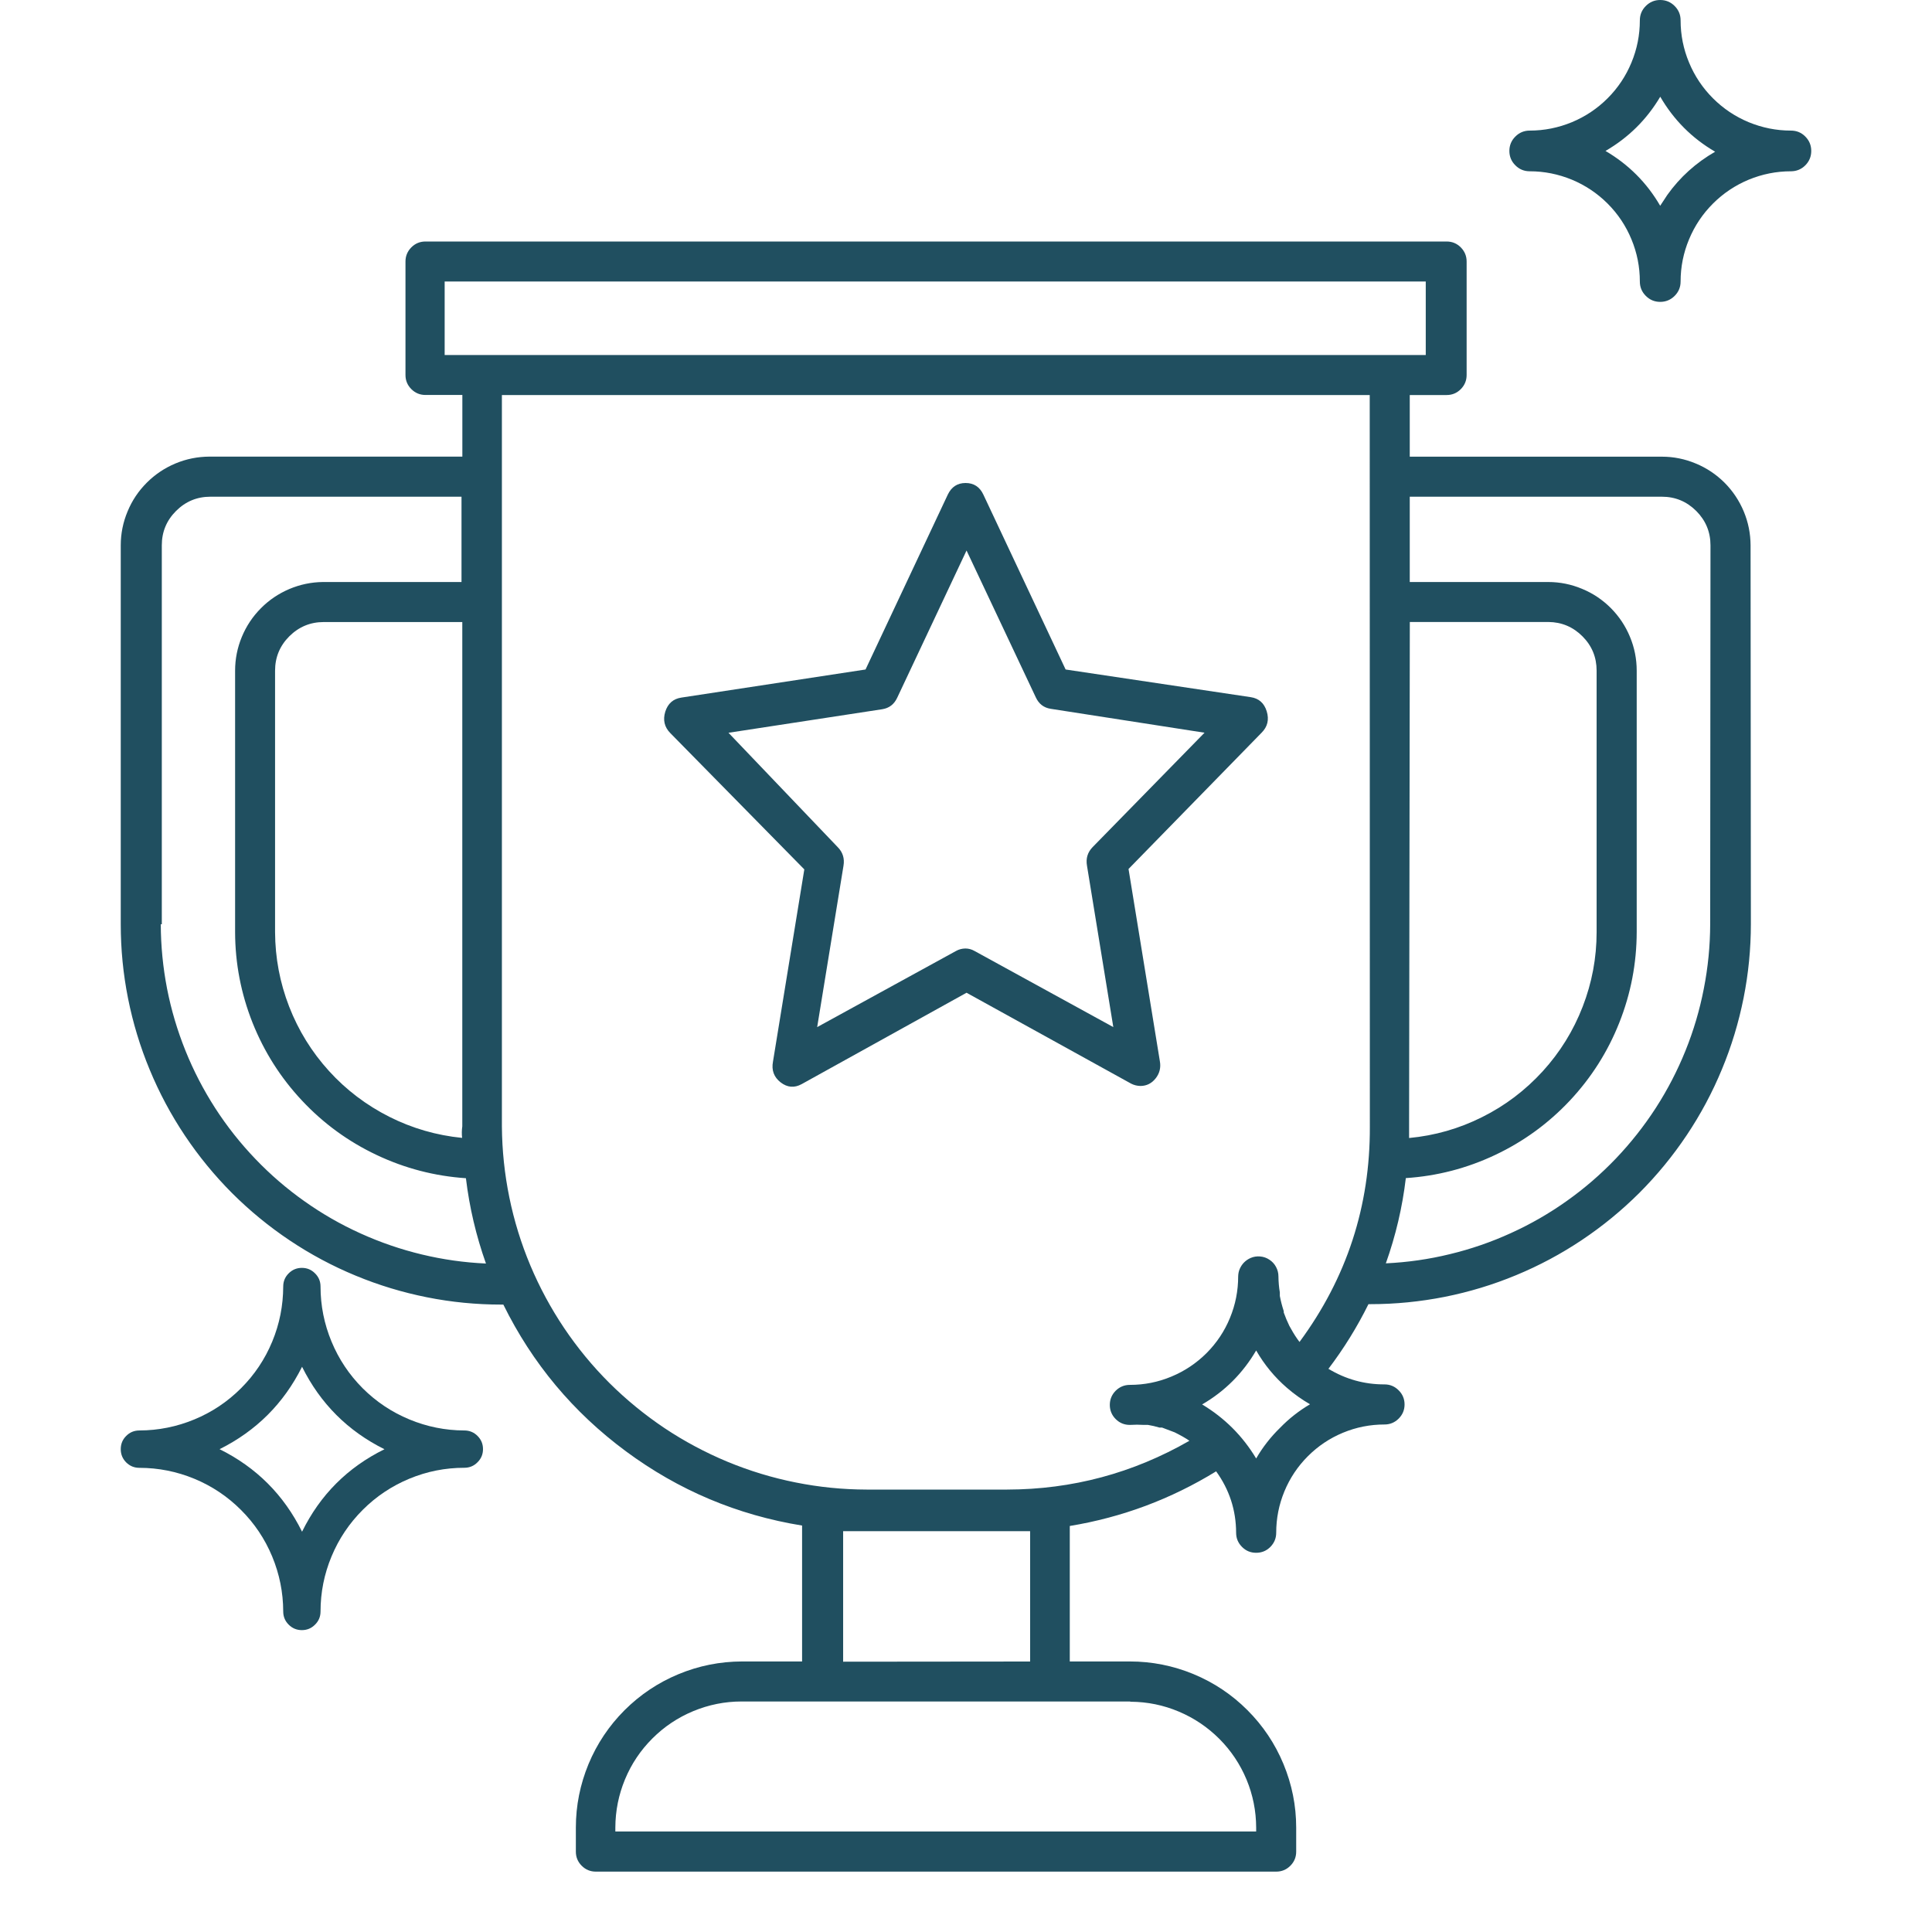 <?xml version="1.0" encoding="UTF-8"?> <svg xmlns="http://www.w3.org/2000/svg" xmlns:xlink="http://www.w3.org/1999/xlink" version="1.1" width="32px" height="32px" viewBox="0 0 32.0 32.0"><defs><clipPath id="i0"><path d="M1440,0 L1440,5221 L0,5221 L0,0 L1440,0 Z"></path></clipPath><clipPath id="i1"><path d="M2.498,0 C2.591,0 2.671,0.033 2.737,0.099 C2.803,0.165 2.836,0.244 2.836,0.337 C2.836,0.58 2.883,0.813 2.976,1.036 C3.069,1.26 3.201,1.457 3.372,1.628 C3.543,1.799 3.741,1.931 3.964,2.024 C4.188,2.116 4.421,2.163 4.663,2.163 C4.756,2.163 4.836,2.195 4.901,2.261 C4.967,2.327 5,2.407 5,2.5 C5,2.593 4.967,2.672 4.902,2.738 C4.836,2.804 4.756,2.837 4.663,2.837 C4.421,2.837 4.188,2.884 3.964,2.976 C3.741,3.069 3.543,3.201 3.372,3.372 C3.201,3.543 3.069,3.74 2.976,3.964 C2.883,4.187 2.836,4.42 2.836,4.663 C2.836,4.756 2.803,4.835 2.737,4.901 C2.671,4.967 2.591,5 2.498,5 C2.405,5 2.326,4.967 2.26,4.901 C2.194,4.835 2.161,4.756 2.161,4.663 C2.161,4.421 2.115,4.188 2.022,3.964 C1.93,3.741 1.798,3.543 1.627,3.372 C1.456,3.201 1.258,3.069 1.035,2.976 C0.811,2.884 0.579,2.837 0.337,2.837 C0.244,2.837 0.164,2.804 0.099,2.738 C0.033,2.673 0,2.593 0,2.5 C0,2.407 0.033,2.327 0.099,2.262 C0.164,2.196 0.244,2.163 0.337,2.163 C0.579,2.163 0.811,2.116 1.035,2.024 C1.258,1.931 1.456,1.799 1.627,1.628 C1.798,1.457 1.93,1.259 2.022,1.036 C2.115,0.812 2.161,0.579 2.161,0.337 C2.161,0.244 2.194,0.165 2.26,0.099 C2.326,0.033 2.405,0 2.498,0 Z M2.498,3.408 L2.617,3.227 C2.826,2.934 3.09,2.696 3.408,2.513 C3.025,2.29 2.722,1.986 2.499,1.602 C2.275,1.98 1.973,2.279 1.592,2.5 C1.974,2.724 2.277,3.027 2.499,3.41 L2.498,3.408 Z"></path></clipPath><clipPath id="i2"><path d="M3,0 C3.085,0 3.158,0.03 3.218,0.091 C3.279,0.151 3.309,0.224 3.309,0.309 C3.309,0.625 3.37,0.929 3.491,1.221 C3.612,1.513 3.784,1.77 4.007,1.994 C4.231,2.217 4.488,2.389 4.78,2.51 C5.072,2.631 5.375,2.692 5.691,2.693 C5.776,2.693 5.849,2.723 5.909,2.783 C5.97,2.844 6,2.916 6,3.002 C6,3.087 5.97,3.16 5.909,3.22 C5.849,3.281 5.776,3.311 5.691,3.311 C5.375,3.311 5.072,3.371 4.78,3.492 C4.489,3.613 4.231,3.785 4.008,4.008 C3.785,4.231 3.612,4.488 3.491,4.78 C3.37,5.071 3.309,5.375 3.309,5.691 C3.309,5.776 3.279,5.849 3.218,5.909 C3.158,5.97 3.085,6 3,6 C2.915,6 2.842,5.97 2.781,5.909 C2.721,5.849 2.691,5.776 2.691,5.691 C2.69,5.375 2.629,5.072 2.508,4.78 C2.387,4.489 2.215,4.232 1.991,4.009 C1.768,3.786 1.511,3.614 1.219,3.493 C0.928,3.373 0.624,3.312 0.309,3.312 C0.223,3.312 0.151,3.282 0.09,3.222 C0.03,3.161 6.045886e-06,3.089 6.045886e-06,3.003 C-0,2.918 0.029,2.844 0.09,2.784 C0.15,2.723 0.223,2.693 0.309,2.693 C0.624,2.692 0.928,2.631 1.22,2.51 C1.512,2.389 1.769,2.217 1.992,1.994 C2.216,1.77 2.388,1.513 2.509,1.221 C2.63,0.929 2.69,0.625 2.691,0.309 C2.691,0.224 2.721,0.151 2.781,0.091 C2.842,0.03 2.915,0 3,0 Z M3.003,1.638 C2.7,2.245 2.244,2.7 1.637,3.003 C2.246,3.305 2.701,3.76 3.003,4.37 C3.303,3.759 3.758,3.304 4.368,3.004 C3.76,2.702 3.305,2.246 3.003,1.638 Z"></path></clipPath><clipPath id="i3"><path d="M21.96,0 C22.052,0 22.13,0.032 22.195,0.097 C22.259,0.162 22.292,0.24 22.292,0.331 L22.292,2.212 C22.292,2.303 22.259,2.381 22.195,2.446 C22.13,2.511 22.052,2.543 21.96,2.543 L21.35,2.543 L21.35,3.564 L25.526,3.564 C25.72,3.564 25.908,3.602 26.087,3.677 C26.267,3.751 26.426,3.858 26.564,3.995 C26.701,4.133 26.807,4.292 26.882,4.471 C26.957,4.651 26.994,4.838 26.995,5.033 L27,11.302 C27,11.715 26.96,12.125 26.879,12.531 C26.798,12.936 26.679,13.33 26.52,13.712 C26.362,14.094 26.168,14.457 25.938,14.801 C25.708,15.145 25.447,15.463 25.155,15.756 C24.862,16.048 24.544,16.309 24.2,16.539 C23.856,16.769 23.493,16.963 23.111,17.121 C22.728,17.28 22.334,17.399 21.929,17.48 C21.523,17.56 21.113,17.601 20.699,17.601 L20.666,17.601 C20.479,17.979 20.258,18.336 20.003,18.672 C20.289,18.844 20.598,18.931 20.932,18.93 C21.023,18.93 21.102,18.963 21.166,19.028 C21.231,19.092 21.264,19.171 21.264,19.262 C21.264,19.354 21.231,19.432 21.166,19.497 C21.102,19.561 21.023,19.594 20.932,19.594 C20.694,19.594 20.465,19.639 20.245,19.73 C20.025,19.821 19.831,19.951 19.663,20.119 C19.495,20.287 19.365,20.481 19.274,20.701 C19.183,20.921 19.138,21.15 19.138,21.387 C19.138,21.479 19.105,21.557 19.041,21.622 C18.976,21.687 18.898,21.719 18.806,21.719 C18.714,21.719 18.636,21.687 18.572,21.622 C18.507,21.557 18.474,21.479 18.474,21.387 C18.473,21.013 18.362,20.673 18.143,20.37 C17.394,20.83 16.586,21.132 15.719,21.275 L15.719,23.519 L16.713,23.519 C17.079,23.519 17.43,23.589 17.767,23.728 C18.105,23.868 18.403,24.067 18.661,24.325 C18.919,24.583 19.118,24.88 19.258,25.217 C19.398,25.555 19.469,25.906 19.469,26.271 L19.469,26.669 C19.469,26.76 19.437,26.838 19.372,26.903 C19.307,26.968 19.229,27 19.138,27 L7.869,27 C7.778,27 7.7,26.968 7.635,26.903 C7.57,26.838 7.538,26.76 7.538,26.669 L7.538,26.271 C7.538,25.906 7.609,25.555 7.748,25.218 C7.888,24.882 8.087,24.584 8.345,24.326 C8.603,24.069 8.9,23.87 9.237,23.73 C9.574,23.59 9.925,23.52 10.29,23.519 L11.285,23.519 L11.285,21.268 C10.213,21.094 9.24,20.684 8.367,20.038 C7.494,19.392 6.817,18.582 6.337,17.608 L6.301,17.608 C5.887,17.608 5.477,17.568 5.071,17.487 C4.666,17.406 4.272,17.287 3.889,17.128 C3.507,16.97 3.144,16.776 2.8,16.546 C2.456,16.316 2.138,16.055 1.845,15.763 C1.553,15.47 1.292,15.152 1.062,14.808 C0.832,14.464 0.638,14.101 0.48,13.719 C0.321,13.337 0.202,12.943 0.121,12.538 C0.04,12.132 0,11.722 0,11.309 L0,5.032 C0,4.838 0.038,4.65 0.113,4.471 C0.187,4.291 0.294,4.132 0.431,3.995 C0.569,3.857 0.728,3.751 0.907,3.676 C1.087,3.601 1.274,3.564 1.469,3.563 L5.658,3.563 L5.658,2.542 L5.048,2.542 C4.956,2.542 4.878,2.51 4.813,2.445 C4.749,2.381 4.716,2.303 4.716,2.211 L4.716,0.331 C4.716,0.24 4.749,0.162 4.813,0.097 C4.878,0.032 4.956,0 5.048,0 Z M16.711,24.182 L10.281,24.182 C10.005,24.182 9.738,24.236 9.482,24.342 C9.227,24.448 9.001,24.599 8.805,24.795 C8.609,24.991 8.458,25.216 8.352,25.472 C8.246,25.728 8.193,25.994 8.192,26.271 L8.192,26.335 L18.806,26.335 L18.806,26.271 C18.805,25.995 18.752,25.73 18.647,25.476 C18.541,25.222 18.391,24.997 18.197,24.802 C18.002,24.607 17.778,24.456 17.524,24.349 C17.27,24.242 17.006,24.188 16.73,24.186 L16.711,24.182 Z M15.062,21.361 L11.965,21.361 L11.965,23.523 L15.062,23.52 L15.062,21.361 Z M20.687,2.543 L6.313,2.543 L6.313,14.658 C6.316,15.053 6.357,15.444 6.436,15.831 C6.515,16.219 6.631,16.594 6.784,16.959 C6.937,17.323 7.124,17.669 7.344,17.997 C7.565,18.325 7.815,18.629 8.095,18.908 C8.375,19.186 8.68,19.435 9.008,19.655 C9.337,19.874 9.684,20.059 10.049,20.211 C10.414,20.362 10.791,20.477 11.178,20.554 C11.566,20.632 11.957,20.671 12.353,20.672 L14.682,20.672 C15.76,20.67 16.766,20.4 17.7,19.864 L17.661,19.837 C17.615,19.807 17.565,19.781 17.515,19.754 L17.456,19.724 L17.247,19.645 L17.203,19.645 C17.141,19.626 17.078,19.611 17.014,19.601 L16.95,19.601 C16.871,19.596 16.793,19.596 16.714,19.601 C16.622,19.601 16.544,19.569 16.479,19.504 C16.415,19.44 16.382,19.361 16.382,19.27 C16.382,19.178 16.415,19.1 16.479,19.035 C16.544,18.971 16.622,18.938 16.714,18.938 C16.952,18.938 17.181,18.893 17.401,18.801 C17.621,18.71 17.815,18.58 17.984,18.412 C18.152,18.243 18.282,18.049 18.372,17.829 C18.463,17.609 18.508,17.379 18.508,17.141 C18.509,17.098 18.517,17.055 18.535,17.015 C18.571,16.933 18.631,16.873 18.714,16.836 C18.765,16.814 18.818,16.806 18.874,16.811 C18.929,16.816 18.98,16.834 19.026,16.865 C19.072,16.895 19.109,16.935 19.135,16.984 C19.161,17.033 19.175,17.085 19.175,17.141 C19.176,17.23 19.183,17.318 19.198,17.406 L19.198,17.465 C19.214,17.55 19.236,17.634 19.263,17.717 L19.263,17.74 C19.29,17.814 19.32,17.887 19.355,17.959 L19.385,18.012 C19.426,18.087 19.472,18.159 19.524,18.227 C20.307,17.166 20.695,15.975 20.689,14.657 L20.687,2.543 Z M18.806,18.368 C18.586,18.744 18.288,19.043 17.911,19.262 C18.284,19.486 18.582,19.784 18.806,20.157 C18.914,19.97 19.046,19.801 19.201,19.65 C19.349,19.497 19.515,19.367 19.698,19.259 C19.562,19.181 19.435,19.09 19.316,18.987 C19.111,18.81 18.941,18.603 18.806,18.368 Z M5.644,4.227 L1.485,4.227 C1.263,4.227 1.073,4.306 0.916,4.463 C0.758,4.621 0.68,4.81 0.68,5.033 L0.68,11.309 L0.663,11.308 C0.664,11.667 0.699,12.023 0.767,12.375 C0.836,12.728 0.938,13.07 1.072,13.403 C1.206,13.736 1.371,14.054 1.565,14.355 C1.76,14.657 1.982,14.937 2.23,15.196 C2.479,15.456 2.749,15.689 3.042,15.896 C3.335,16.104 3.645,16.282 3.973,16.43 C4.3,16.578 4.638,16.694 4.987,16.778 C5.336,16.862 5.69,16.912 6.049,16.928 C5.886,16.469 5.775,15.998 5.717,15.515 C5.2,15.48 4.707,15.352 4.238,15.13 C3.769,14.908 3.357,14.608 3.003,14.23 C2.648,13.852 2.375,13.421 2.183,12.94 C1.992,12.458 1.895,11.957 1.894,11.439 L1.894,7.109 C1.894,6.915 1.931,6.729 2.005,6.55 C2.079,6.371 2.184,6.213 2.32,6.076 C2.456,5.938 2.614,5.832 2.792,5.756 C2.97,5.681 3.156,5.642 3.349,5.64 L5.644,5.64 L5.644,4.227 Z M25.525,4.227 L21.35,4.227 L21.35,5.64 L23.643,5.64 C23.838,5.64 24.025,5.678 24.204,5.753 C24.384,5.827 24.542,5.933 24.68,6.071 C24.817,6.209 24.923,6.368 24.997,6.547 C25.072,6.727 25.109,6.914 25.109,7.109 L25.109,11.436 C25.108,11.955 25.012,12.456 24.821,12.938 C24.63,13.42 24.357,13.85 24.002,14.229 C23.647,14.607 23.235,14.907 22.766,15.129 C22.296,15.351 21.803,15.479 21.285,15.513 C21.228,15.996 21.117,16.467 20.954,16.925 C21.312,16.908 21.665,16.858 22.013,16.773 C22.362,16.689 22.699,16.573 23.025,16.424 C23.351,16.276 23.661,16.098 23.953,15.89 C24.245,15.683 24.515,15.449 24.763,15.19 C25.01,14.931 25.231,14.651 25.426,14.35 C25.62,14.049 25.784,13.732 25.918,13.4 C26.052,13.068 26.153,12.725 26.221,12.374 C26.29,12.022 26.325,11.667 26.326,11.309 L26.331,5.033 C26.331,4.81 26.252,4.621 26.095,4.463 C25.937,4.306 25.748,4.227 25.525,4.227 Z M23.646,6.302 L21.351,6.302 L21.339,14.655 L21.339,14.849 C21.764,14.809 22.167,14.694 22.548,14.503 C22.93,14.313 23.264,14.059 23.552,13.744 C23.839,13.429 24.06,13.072 24.214,12.674 C24.368,12.277 24.445,11.865 24.445,11.438 L24.445,7.108 C24.445,6.887 24.368,6.698 24.212,6.541 C24.056,6.384 23.867,6.304 23.646,6.302 Z M5.657,6.303 L3.362,6.303 C3.14,6.303 2.95,6.382 2.792,6.539 C2.635,6.696 2.556,6.886 2.556,7.109 L2.556,11.439 C2.558,11.864 2.635,12.275 2.789,12.672 C2.943,13.068 3.163,13.424 3.449,13.739 C3.735,14.054 4.069,14.306 4.449,14.498 C4.829,14.689 5.231,14.805 5.654,14.847 C5.647,14.783 5.648,14.719 5.657,14.655 L5.657,6.303 Z M21.615,0.663 L5.365,0.663 L5.365,1.88 L21.615,1.88 L21.615,0.663 Z"></path></clipPath><clipPath id="i4"><path d="M4.993,0 C5.129,0 5.227,0.064 5.287,0.191 L6.65,3.089 L9.715,3.547 C9.851,3.567 9.939,3.646 9.981,3.782 C10.023,3.919 9.995,4.037 9.896,4.136 L7.692,6.393 L8.211,9.577 C8.23,9.682 8.207,9.777 8.142,9.86 C8.077,9.943 7.993,9.986 7.891,9.987 C7.836,9.986 7.785,9.974 7.736,9.949 L5.009,8.443 L2.279,9.956 C2.157,10.023 2.04,10.013 1.929,9.927 C1.819,9.841 1.776,9.726 1.803,9.584 L2.322,6.4 L0.103,4.143 C0.005,4.044 -0.023,3.925 0.019,3.788 C0.062,3.652 0.151,3.574 0.287,3.554 L3.336,3.089 L4.699,0.191 C4.76,0.064 4.858,0 4.993,0 Z M5.009,1.118 L3.86,3.558 C3.809,3.666 3.727,3.729 3.613,3.747 L1.066,4.137 L2.876,6.032 C2.959,6.116 2.991,6.219 2.971,6.339 L2.535,9.012 L4.835,7.751 C4.883,7.724 4.934,7.711 4.989,7.71 C5.043,7.71 5.094,7.724 5.141,7.751 L7.44,9.012 L7.004,6.339 C6.983,6.219 7.014,6.117 7.096,6.032 L8.951,4.136 L6.402,3.74 C6.288,3.722 6.206,3.659 6.156,3.55 L5.009,1.118 Z"></path></clipPath></defs><g transform="translate(-180.0 -919.0)"><g clip-path="url(#i0)"><g transform="translate(0.0 691.0)"><g transform="translate(180.0 228.0)"><g transform="translate(2.0 0.0)"><g transform="translate(23.0 0.0)"><g clip-path="url(#i1)"><polygon points="0,0 5,0 5,5 0,5 0,0" stroke="none" fill="#204F60"></polygon></g></g><g transform="translate(2.220446049250313e-15 21.0)"><g clip-path="url(#i2)"><polygon points="2.44249065e-15,0 6,0 6,6 2.44249065e-15,6 2.44249065e-15,0" stroke="none" fill="#204F60"></polygon></g></g><g transform="translate(0.0 4.0)"><g clip-path="url(#i3)"><polygon points="0,0 27,0 27,27 0,27 0,0" stroke="none" fill="#204F60"></polygon></g></g><g transform="translate(9 8.0)"><g clip-path="url(#i4)"><polygon points="2.66453526e-15,0 10,0 10,10 2.66453526e-15,10 2.66453526e-15,0" stroke="none" fill="#204F60"></polygon></g></g></g></g></g></g></g></svg> 